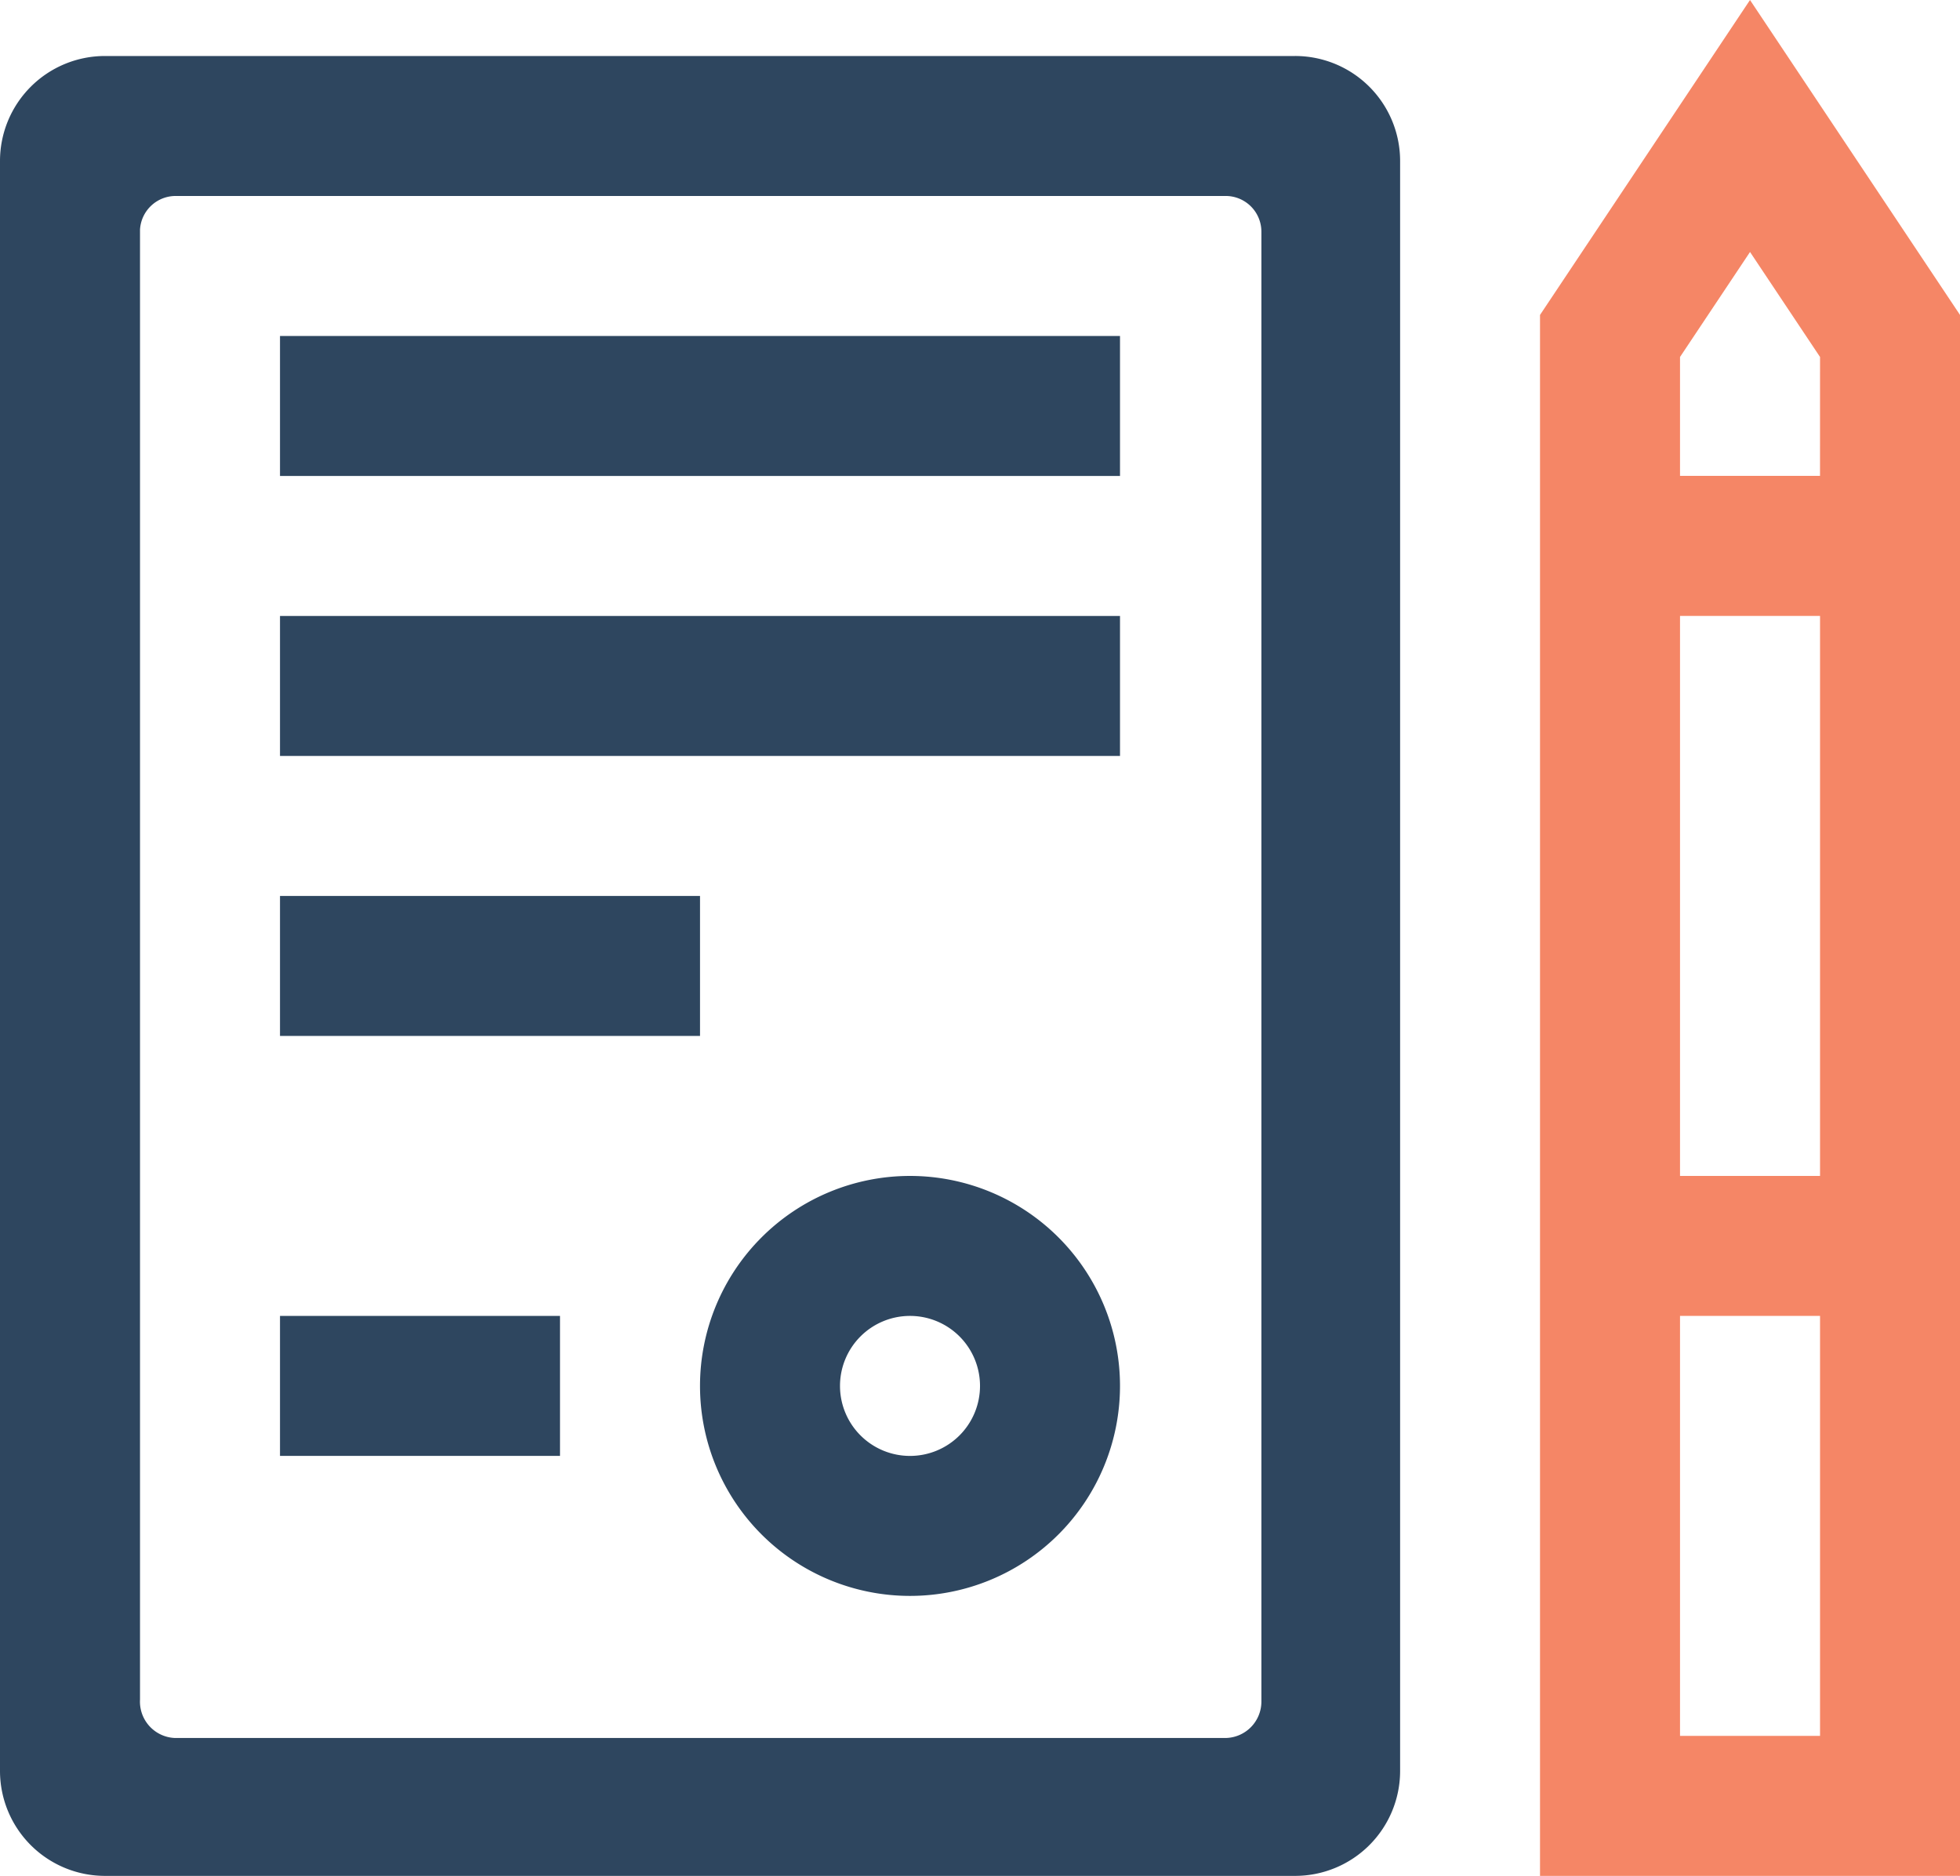 <svg xmlns="http://www.w3.org/2000/svg" width="85.253" height="81.599" viewBox="0 0 85.253 81.599"><defs><style>.a{fill:#2e465f;}.b{fill:#f58666;}</style></defs><path class="a" d="M5.567,81.563H57.328A4.567,4.567,0,0,0,61.9,77V6.967A4.567,4.567,0,0,0,57.328,2.4H5.567A4.567,4.567,0,0,0,1,6.967V77A4.567,4.567,0,0,0,5.567,81.563ZM8.612,8.489H54.283a1.553,1.553,0,0,1,1.583,1.553v63.94a1.583,1.583,0,0,1-1.583,1.583H8.612A1.583,1.583,0,0,1,7.09,73.891V9.951A1.553,1.553,0,0,1,8.673,8.489Z" transform="translate(-1 0.036)"/><rect class="a" width="36.537" height="6.089" transform="translate(12.179 14.615)"/><rect class="a" width="36.537" height="6.089" transform="translate(12.179 26.794)"/><rect class="a" width="18.269" height="6.089" transform="translate(12.179 38.973)"/><path class="a" d="M20.134,18.4a9.134,9.134,0,1,0,9.134,9.134A9.134,9.134,0,0,0,20.134,18.4Zm0,12.179a3.045,3.045,0,1,1,3.045-3.045A3.045,3.045,0,0,1,20.134,30.579Z" transform="translate(19.448 32.752)"/><rect class="a" width="12.179" height="6.089" transform="translate(12.179 57.241)"/><path class="b" d="M23,15.3V83.2H41.269V15.3L32.134,1.6Zm6.09,13.092h6.09V52.752H29.09Zm0,48.716V58.841h6.09V77.11ZM35.179,22.3H29.09V17.128l3.045-4.567,3.045,4.567Z" transform="translate(43.985 -1.6)"/></svg>